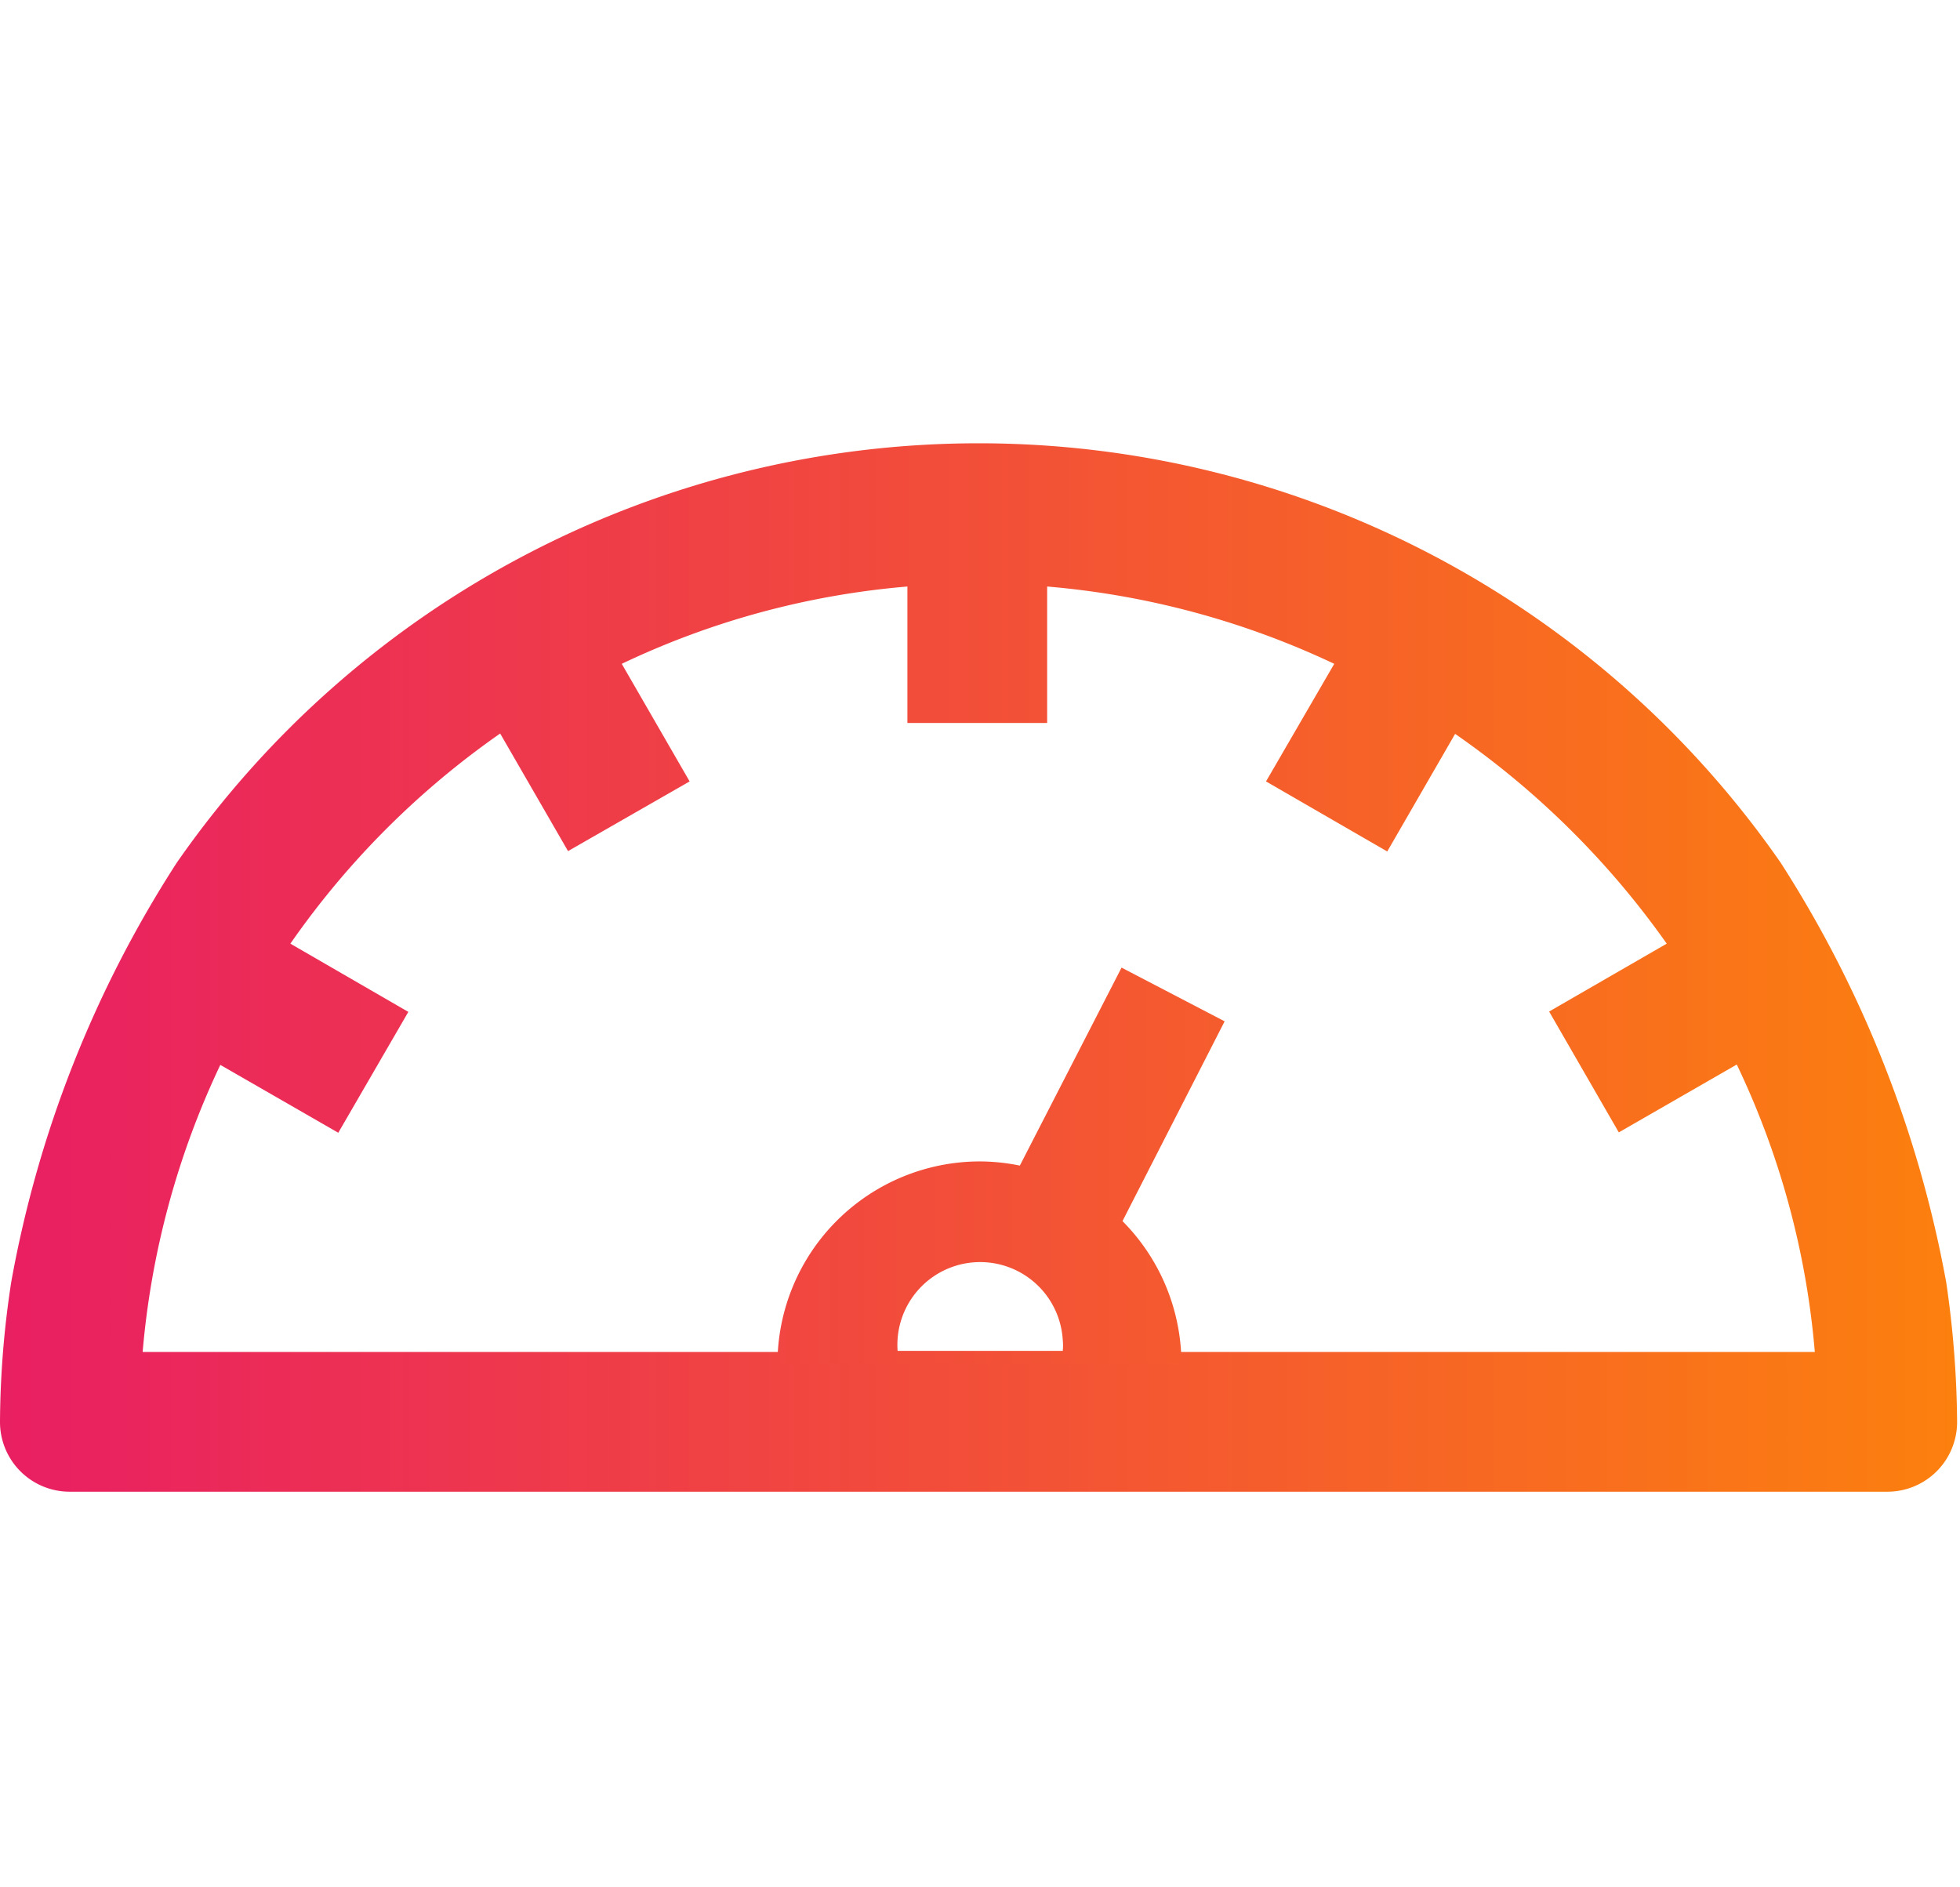 <svg xmlns="http://www.w3.org/2000/svg" xmlns:xlink="http://www.w3.org/1999/xlink" width="54" height="52" viewBox="0 0 54 52"><defs><style>.a{fill:url(#a);}.b{fill:url(#b);}.c{fill:url(#c);}</style><linearGradient id="a" y1="27.34" x2="53.92" y2="27.34" gradientTransform="matrix(1, 0, 0, -1, 0, 54)" gradientUnits="userSpaceOnUse"><stop offset="0" stop-color="#e91e63"/><stop offset="1" stop-color="#fc800e"/></linearGradient><linearGradient id="b" x1="0.45" y1="19.21" x2="52.65" y2="19.21" xlink:href="#a"/><linearGradient id="c" x1="0.45" y1="23.5" x2="52.64" y2="23.5" xlink:href="#a"/></defs><path class="a" d="M49.06,23.77a26.9,26.9,0,0,0-44.19,0A31.58,31.58,0,0,0,.31,35.32,26.07,26.07,0,0,0,0,39.17,1.92,1.92,0,0,0,1.91,41.1H52a1.92,1.92,0,0,0,1.92-1.92h0a27.5,27.5,0,0,0-.3-3.85A32,32,0,0,0,49.06,23.77ZM3.93,37.25a23,23,0,0,1,2.14-7.91l3.25,1.87,1.93-3.33L8,26a23.21,23.21,0,0,1,5.78-5.79l1.87,3.24L19,21.53l-1.87-3.24A22.68,22.68,0,0,1,25,16.16v3.76h3.85V16.16a23,23,0,0,1,7.91,2.13l-1.88,3.24,3.34,1.93,1.87-3.24h0A23.54,23.54,0,0,1,45.92,26l-3.24,1.87L44.6,31.2l3.25-1.87A22.76,22.76,0,0,1,50,37.25Z"/><path class="b" d="M27,32a5.58,5.58,0,0,0-5.58,5.58H32.55A5.58,5.58,0,0,0,27,32Zm-2.27,5.22a2.28,2.28,0,1,1,4.55-.3,1.5,1.5,0,0,1,0,.3Z"/><polygon class="c" points="30.57 34.34 33.74 28.14 30.9 26.66 27.72 32.85 30.57 34.34"/></svg>